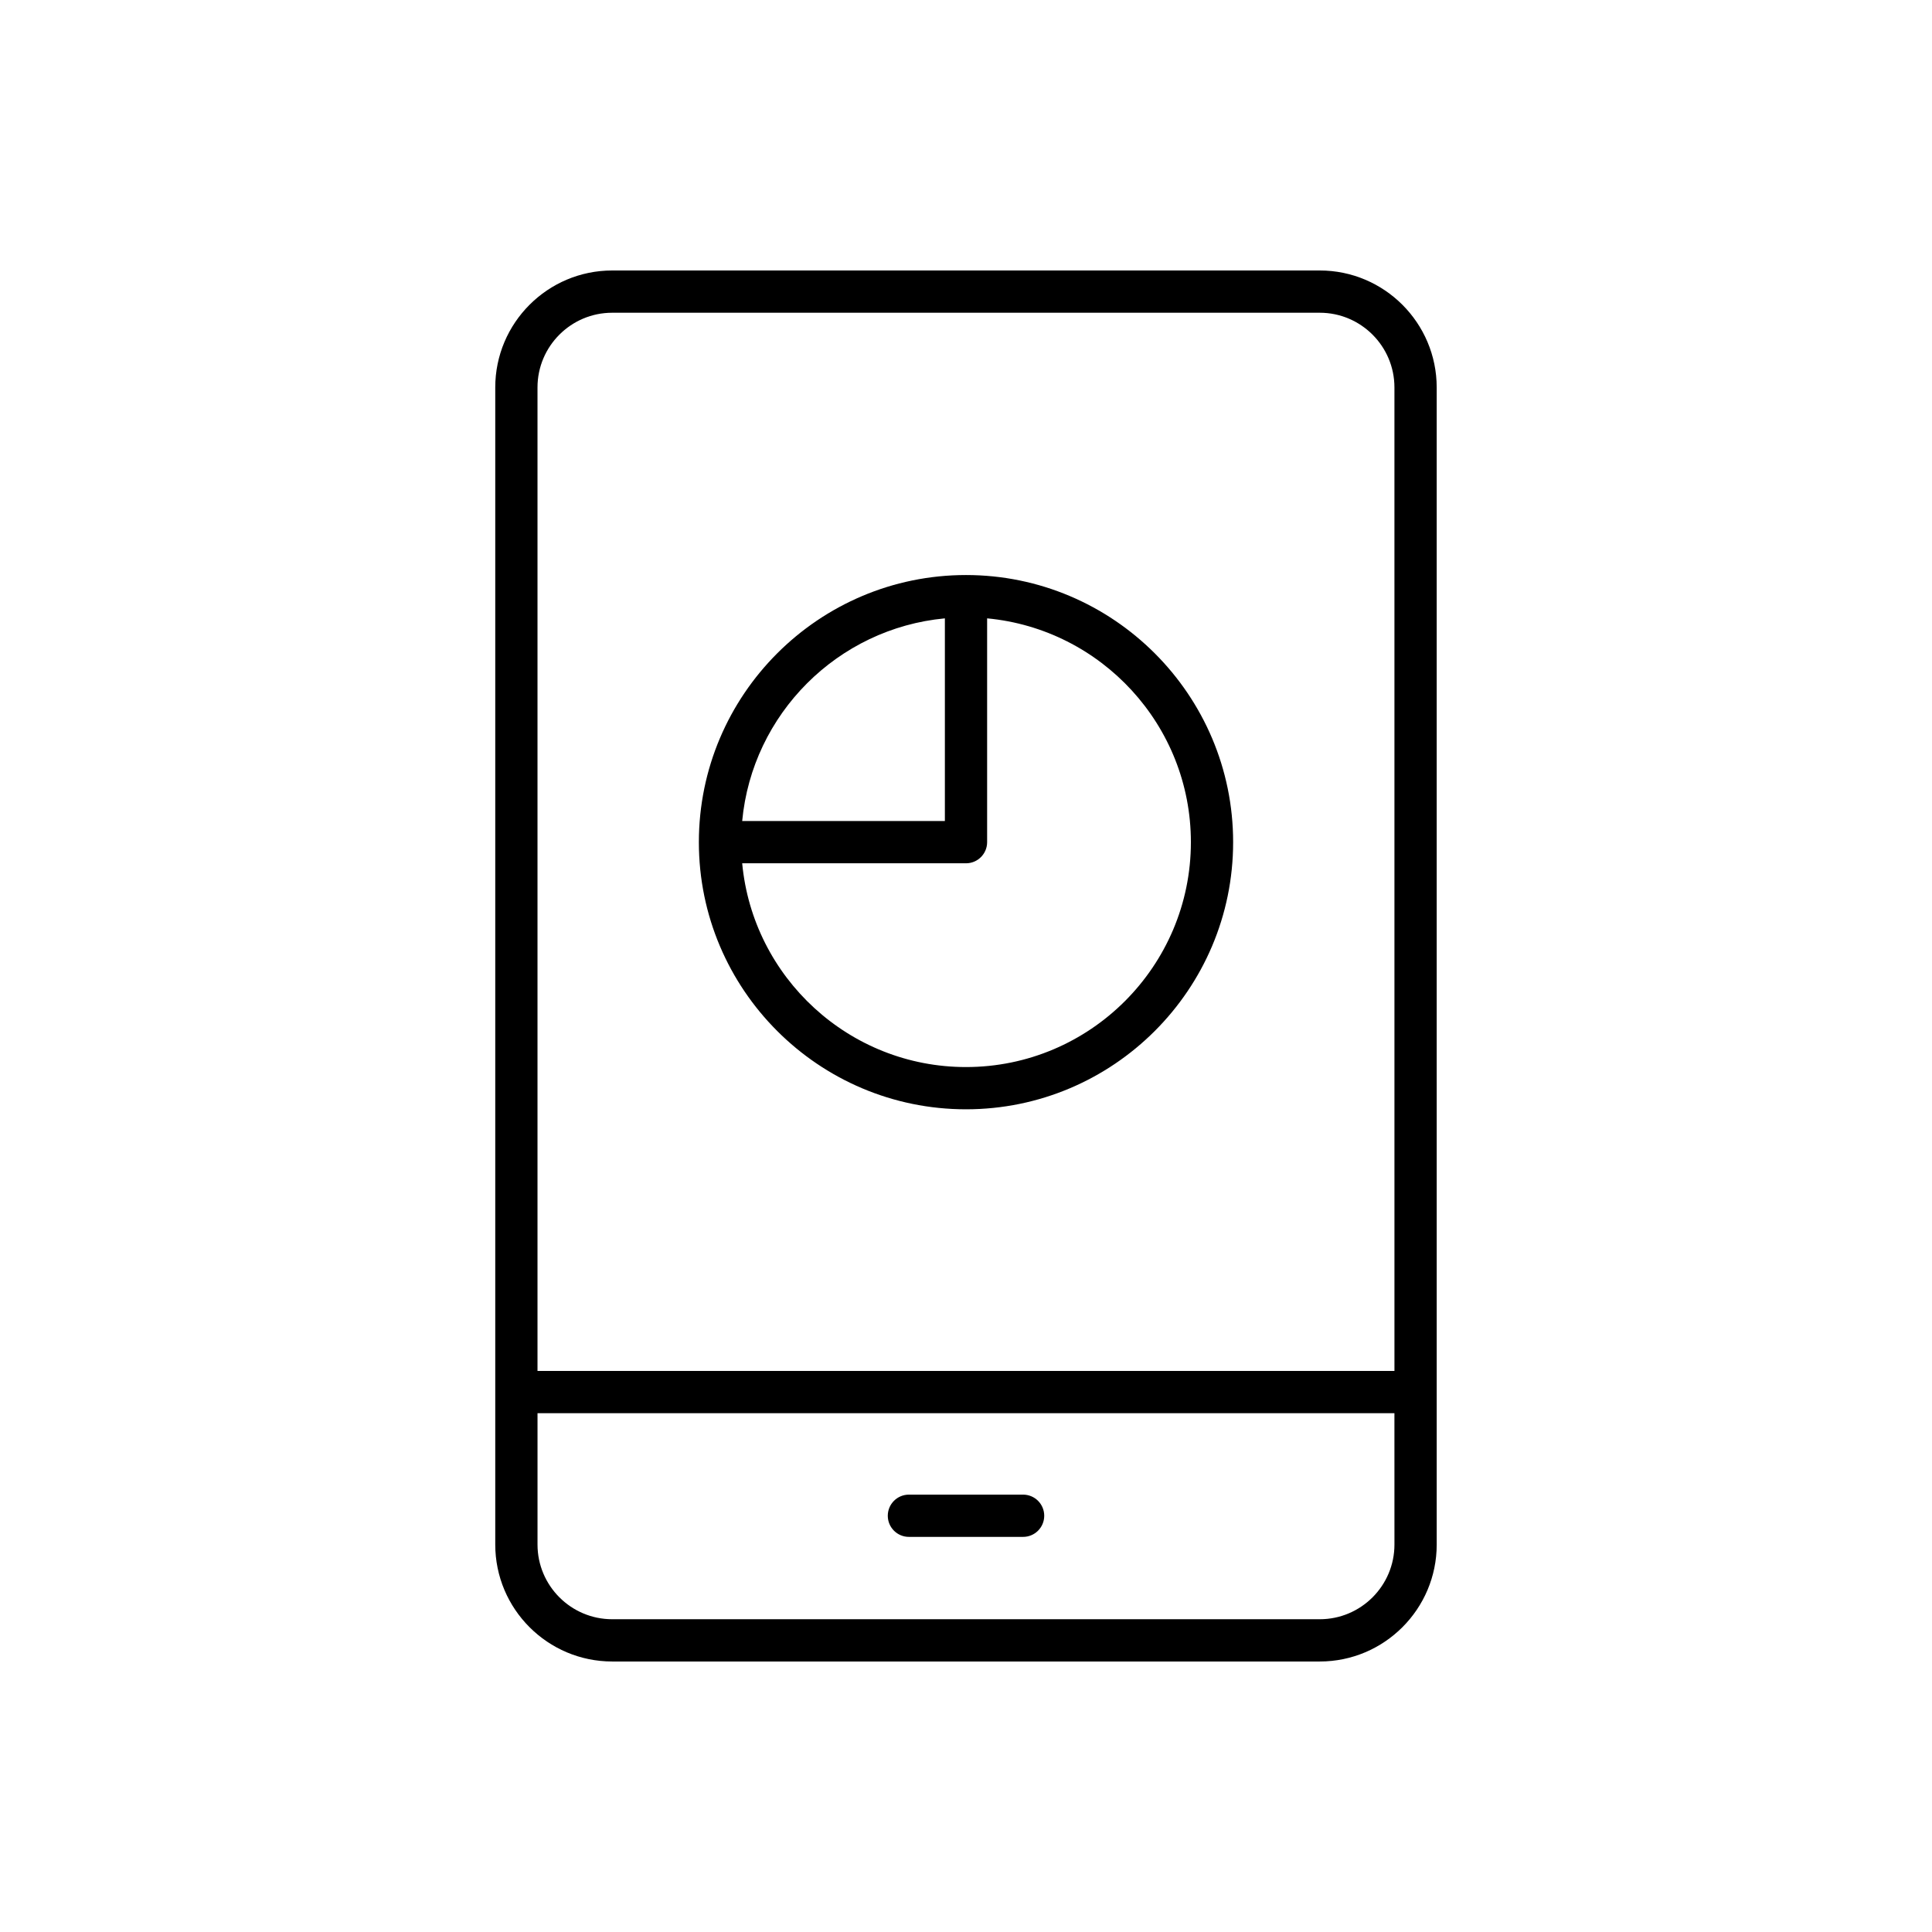 <?xml version="1.0" encoding="UTF-8"?>
<!-- Uploaded to: SVG Repo, www.svgrepo.com, Generator: SVG Repo Mixer Tools -->
<svg fill="#000000" width="800px" height="800px" version="1.1" viewBox="144 144 512 512" xmlns="http://www.w3.org/2000/svg">
 <g>
  <path d="m493.75 215.68h-187.51c-17.09 0-30.992 13.902-30.992 30.992v306.65c0 17.09 13.902 30.992 30.992 30.992h187.51c17.09 0 30.992-13.902 30.992-30.992l-0.004-306.65c0-17.09-13.902-30.992-30.988-30.992zm19.793 337.64c0 10.914-8.879 19.793-19.793 19.793h-187.51c-10.918 0-19.793-8.879-19.793-19.793v-34.809l227.09-0.004zm0-46.008h-227.1v-260.64c0-10.914 8.879-19.793 19.793-19.793h187.51c10.918 0 19.793 8.879 19.793 19.793z"/>
  <path d="m384.87 551.29h30.262c3.094 0 5.598-2.508 5.598-5.598 0-3.09-2.504-5.598-5.598-5.598h-30.262c-3.094 0-5.598 2.508-5.598 5.598 0 3.09 2.504 5.598 5.598 5.598z"/>
  <path d="m400 296.39c-39.039 0-70.793 31.758-70.793 70.793-0.004 39.035 31.754 70.793 70.793 70.793s70.793-31.758 70.793-70.793-31.758-70.793-70.793-70.793zm-5.598 11.48v53.715h-53.715c2.656-28.398 25.316-51.055 53.715-53.715zm5.598 118.91c-30.973 0-56.48-23.754-59.312-54h59.312c3.094 0 5.598-2.508 5.598-5.598v-59.312c30.242 2.832 54 28.34 54 59.312 0 32.863-26.738 59.598-59.598 59.598z"/>
 </g>
</svg>